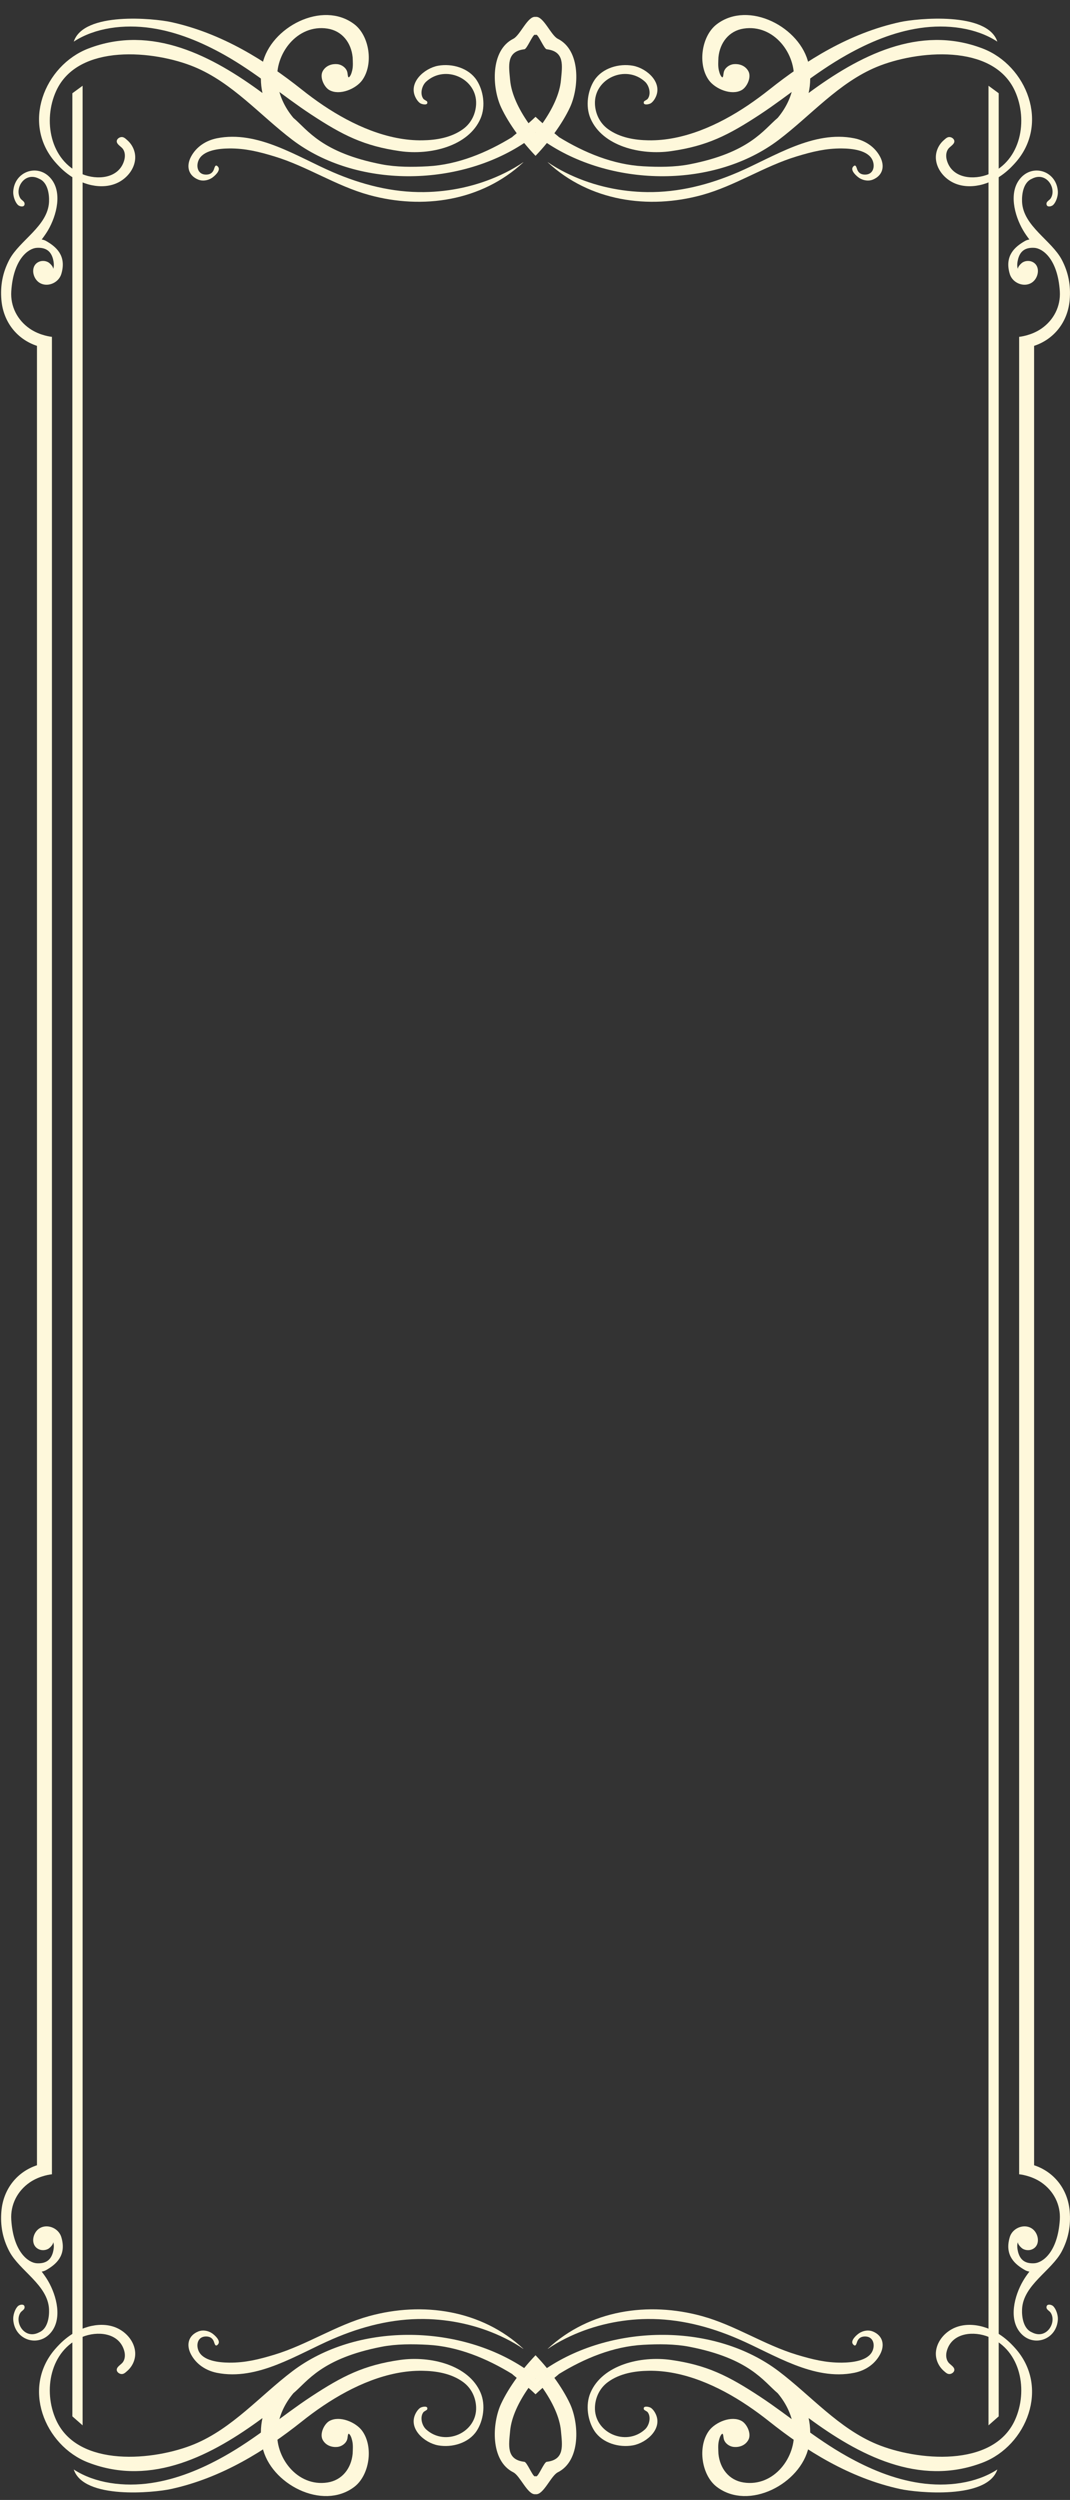 <?xml version="1.0" encoding="UTF-8" standalone="no"?><svg xmlns="http://www.w3.org/2000/svg" xmlns:xlink="http://www.w3.org/1999/xlink" fill="#fef8db" height="682.1" preserveAspectRatio="xMidYMid meet" version="1" viewBox="-0.3 -4.1 292.1 682.1" width="292.1" zoomAndPan="magnify"><rect x="-0.3" y="-4.1" width="292.1" height="682.1" fill="#333333" stroke="none"/><defs><clipPath id="a"><path d="M 274 42 L 291.801 42 L 291.801 635 L 274 635 Z M 274 42"/></clipPath><clipPath id="b"><path d="M 10 630 L 282 630 L 282 676.941 L 10 676.941 Z M 10 630"/></clipPath></defs><g><g id="change1_3"><path d="M 269.551 657.645 L 269.551 19.297 L 272.336 21.344 L 272.336 655.195 L 269.551 657.645" fill="inherit"/></g><g clip-path="url(#a)" id="change1_1"><path d="M 282 586.68 L 282 90.266 C 287.305 88.523 291.184 83.902 291.715 77.73 C 292.047 73.812 291.383 70.254 289.574 66.801 C 286.777 61.465 279.02 57.617 278.711 50.98 C 278.613 48.852 279.082 45.621 281.418 44.668 C 285.383 42.594 288.238 47.352 286.539 50.012 C 286.207 50.531 285.426 50.828 285.383 51.418 C 285.367 51.652 285.418 51.828 285.5 51.957 C 285.84 52.465 286.844 52.191 287.242 51.785 C 288.047 50.961 288.547 49.332 288.488 48.18 C 288.18 42.738 281.992 40.531 278.453 44.328 C 274.855 48.184 276.676 54.777 278.988 58.711 C 279.5 59.594 280.09 60.426 280.715 61.242 C 280.281 61.32 279.867 61.445 279.516 61.652 C 276.852 63.172 273.867 65.598 275.344 70.609 C 276.266 73.73 280.715 74.809 282.48 71.836 C 283.387 70.301 283.289 68.121 281.473 67.324 C 280.672 66.977 279.688 67.027 278.934 67.457 C 278.547 67.668 277.512 68.629 277.586 69.281 C 277.234 68.535 277.449 67.246 277.633 66.566 C 278.25 64.25 279.754 63.391 282.051 63.52 C 284.355 63.648 288.453 66.586 289.02 75.379 C 289.281 79.488 287.359 83.23 284 85.555 C 281.164 87.52 277.918 87.805 277.918 87.805 L 277.918 589.141 C 277.918 589.141 281.164 589.418 284 591.379 C 287.359 593.711 289.281 597.457 289.02 601.559 C 288.453 610.355 284.355 613.293 282.051 613.422 C 279.754 613.551 278.25 612.691 277.633 610.375 C 277.449 609.699 277.234 608.402 277.586 607.66 C 277.512 608.309 278.547 609.273 278.934 609.488 C 279.688 609.906 280.672 609.969 281.473 609.617 C 283.289 608.82 283.387 606.641 282.48 605.105 C 280.715 602.133 276.266 603.207 275.344 606.328 C 273.867 611.348 276.852 613.77 279.516 615.289 C 279.867 615.492 280.281 615.617 280.715 615.703 C 280.09 616.512 279.5 617.348 278.988 618.234 C 276.676 622.16 274.855 628.762 278.453 632.613 C 281.992 636.41 288.18 634.203 288.488 628.762 C 288.547 627.605 288.047 625.977 287.242 625.152 C 286.844 624.754 285.84 624.477 285.5 624.984 C 285.418 625.113 285.367 625.285 285.383 625.523 C 285.426 626.109 286.207 626.41 286.539 626.93 C 288.238 629.586 285.383 634.348 281.418 632.273 C 279.082 631.316 278.613 628.09 278.711 625.961 C 279.02 619.32 286.777 615.477 289.574 610.137 C 291.383 606.688 292.047 603.129 291.715 599.211 C 291.184 593.043 287.305 588.418 282 586.68" fill="inherit"/></g><g id="change1_4"><path d="M 22.25 657.645 L 22.25 19.297 L 19.457 21.344 L 19.457 655.195 L 22.25 657.645" fill="inherit"/></g><g id="change1_5"><path d="M 9.793 586.68 L 9.793 90.266 C 4.488 88.523 0.609 83.902 0.082 77.73 C -0.254 73.812 0.422 70.254 2.227 66.801 C 5.02 61.465 12.773 57.617 13.086 50.98 C 13.184 48.852 12.719 45.621 10.379 44.668 C 6.41 42.594 3.566 47.352 5.258 50.012 C 5.59 50.531 6.367 50.828 6.41 51.418 C 6.43 51.652 6.387 51.828 6.297 51.957 C 5.953 52.465 4.953 52.191 4.555 51.785 C 3.75 50.961 3.25 49.332 3.312 48.18 C 3.617 42.738 9.801 40.531 13.34 44.328 C 16.938 48.184 15.117 54.777 12.816 58.711 C 12.293 59.594 11.703 60.426 11.086 61.242 C 11.52 61.32 11.926 61.445 12.281 61.652 C 14.945 63.172 17.934 65.598 16.453 70.609 C 15.531 73.73 11.086 74.809 9.32 71.836 C 8.41 70.301 8.512 68.121 10.332 67.324 C 11.121 66.977 12.105 67.027 12.867 67.457 C 13.246 67.668 14.293 68.629 14.207 69.281 C 14.562 68.535 14.352 67.246 14.172 66.566 C 13.551 64.25 12.043 63.391 9.746 63.52 C 7.441 63.648 3.34 66.586 2.777 75.379 C 2.516 79.488 4.434 83.23 7.797 85.555 C 10.629 87.52 13.875 87.805 13.875 87.805 L 13.875 589.141 C 13.875 589.141 10.629 589.418 7.797 591.379 C 4.434 593.711 2.516 597.457 2.777 601.559 C 3.34 610.355 7.441 613.293 9.746 613.422 C 12.043 613.551 13.551 612.691 14.172 610.375 C 14.352 609.699 14.562 608.402 14.207 607.66 C 14.293 608.309 13.246 609.273 12.867 609.488 C 12.105 609.906 11.121 609.969 10.332 609.617 C 8.512 608.82 8.41 606.641 9.32 605.105 C 11.086 602.133 15.531 603.207 16.453 606.328 C 17.934 611.348 14.945 613.77 12.281 615.289 C 11.926 615.492 11.52 615.617 11.086 615.703 C 11.703 616.512 12.293 617.348 12.816 618.234 C 15.117 622.16 16.938 628.762 13.34 632.613 C 9.801 636.41 3.617 634.203 3.312 628.762 C 3.25 627.605 3.75 625.977 4.555 625.152 C 4.953 624.754 5.953 624.477 6.297 624.984 C 6.387 625.113 6.43 625.285 6.41 625.523 C 6.367 626.109 5.59 626.41 5.258 626.93 C 3.566 629.586 6.41 634.348 10.379 632.273 C 12.719 631.316 13.184 628.09 13.086 625.961 C 12.773 619.32 5.02 615.477 2.227 610.137 C 0.422 606.688 -0.254 603.129 0.082 599.211 C 0.609 593.043 4.488 588.418 9.793 586.68" fill="inherit"/></g><g id="change1_6"><path d="M 162.117 24.309 C 162.227 26.836 163.355 29.41 165.641 31.094 C 168.91 33.496 173.098 34.129 176.746 34.188 C 186.219 34.344 195.77 30.082 203.844 24.652 C 205.867 23.289 207.844 21.828 209.777 20.297 C 219.645 12.457 231.527 4.941 245.453 1.914 C 250.008 0.926 269.246 -1.008 271.965 7.258 C 266.145 3.449 258.223 2.469 250.848 3.551 C 243.637 4.609 236.918 7.477 230.875 10.867 C 222.152 15.758 214.93 22.027 207.184 27.121 C 198.539 32.809 192.723 35.734 182.875 37.141 C 174.625 38.32 164.16 35.797 160.906 28.223 C 159.434 24.801 160.191 20.473 161.98 17.758 C 164.172 14.438 168.715 13.156 172.484 13.836 C 176.277 14.516 180.855 18.516 178.547 22.695 C 178.258 23.219 177.883 23.73 177.383 24.066 C 176.891 24.402 175.059 24.766 175.496 23.609 C 175.551 23.461 176.336 23.102 176.5 22.891 C 177.531 21.566 176.93 19.254 175.773 18.188 C 170.539 13.406 161.824 17.316 162.117 24.309" fill="inherit"/></g><g id="change1_7"><path d="M 129.676 24.309 C 129.566 26.836 128.445 29.41 126.152 31.094 C 122.883 33.496 118.699 34.129 115.051 34.188 C 105.586 34.344 96.035 30.082 87.949 24.652 C 85.93 23.289 83.949 21.828 82.027 20.297 C 72.152 12.457 60.27 4.941 46.344 1.914 C 41.793 0.926 22.547 -1.008 19.836 7.258 C 25.652 3.449 33.57 2.469 40.945 3.551 C 48.156 4.609 54.879 7.477 60.93 10.867 C 69.641 15.758 76.863 22.027 84.609 27.121 C 93.262 32.809 99.074 35.734 108.918 37.141 C 117.168 38.32 127.637 35.797 130.887 28.223 C 132.359 24.801 131.605 20.473 129.812 17.758 C 127.625 14.438 123.086 13.156 119.309 13.836 C 115.523 14.516 110.938 18.516 113.246 22.695 C 113.539 23.219 113.914 23.73 114.41 24.066 C 114.906 24.402 116.734 24.766 116.301 23.609 C 116.242 23.461 115.461 23.102 115.297 22.891 C 114.262 21.566 114.863 19.254 116.027 18.188 C 121.254 13.406 129.973 17.316 129.676 24.309" fill="inherit"/></g><g id="change1_8"><path d="M 145.809 0.504 C 143.723 0.32 141.688 5.551 139.832 6.48 C 133.477 9.66 134.027 19.887 136.496 25.188 C 137.578 27.508 139.051 29.902 140.758 32.254 C 140.387 32.562 139.996 32.883 139.664 33.152 C 139.617 33.195 139.598 33.242 139.559 33.281 C 132.535 37.59 124.664 40.828 116.496 41.273 C 112.355 41.5 107.926 41.523 103.867 40.734 C 87.469 37.547 83.664 31.32 79.781 28.051 C 77.43 25.23 75.809 21.883 75.418 18.094 C 74.648 10.66 80.828 2.418 89.109 3.703 C 93.102 4.324 95.578 7.555 95.969 11.527 C 96.016 12.715 96.125 13.973 95.844 15.141 C 95.742 15.566 95.594 16.082 95.383 16.457 C 94.59 17.844 94.68 16.18 94.504 15.547 C 94.184 14.363 92.969 13.512 91.781 13.402 C 90.25 13.262 88.641 13.82 87.812 15.297 C 86.875 16.969 88.203 19.68 89.598 20.469 C 92.41 22.059 96.887 20.148 98.594 17.766 C 101.73 13.387 100.555 5.668 96.434 2.523 C 87.723 -4.125 73.484 3.363 71.344 13.387 C 70.746 16.156 70.805 18.797 71.352 21.277 C 57.781 11.262 41.227 2.453 23.824 9.141 C 11.832 13.742 5.359 29.812 15.066 40.465 C 15.852 41.32 19.254 45.258 24.676 46.418 C 27.242 46.961 29.961 46.801 32.262 45.535 C 34.559 44.27 36.375 41.945 36.594 39.328 C 36.762 37.355 35.91 35.414 34.422 34.125 C 33.863 33.633 33.367 33.125 32.578 33.34 C 31.984 33.508 31.398 34.078 31.609 34.738 C 31.836 35.449 32.844 35.945 33.281 36.582 C 33.895 37.484 33.898 38.668 33.594 39.699 C 32.141 44.652 26.199 45.109 22.09 43.383 C 13.324 39.691 11.414 28.711 15.012 20.766 C 20.988 7.566 41.965 9.695 52.73 14.148 C 63.145 18.453 70.746 27.418 79.516 34.059 C 96.98 47.293 124.582 47.004 142.797 34.918 C 143.781 36.121 144.82 37.297 145.898 38.422 C 146.973 37.297 148.02 36.121 148.996 34.918 C 167.215 47.004 194.812 47.293 212.285 34.059 C 221.047 27.418 228.652 18.453 239.066 14.148 C 249.828 9.695 270.812 7.566 276.785 20.766 C 280.379 28.711 278.473 39.691 269.707 43.383 C 265.602 45.109 259.656 44.652 258.199 39.699 C 257.895 38.668 257.902 37.484 258.52 36.582 C 258.949 35.945 259.965 35.449 260.188 34.738 C 260.398 34.078 259.816 33.508 259.223 33.34 C 258.434 33.125 257.938 33.633 257.375 34.125 C 255.883 35.414 255.031 37.355 255.199 39.328 C 255.43 41.945 257.234 44.27 259.535 45.535 C 261.832 46.801 264.555 46.961 267.121 46.418 C 272.547 45.258 275.945 41.32 276.73 40.465 C 286.438 29.812 279.973 13.742 267.973 9.141 C 250.566 2.453 234.02 11.262 220.445 21.277 C 220.992 18.797 221.047 16.156 220.453 13.387 C 218.309 3.363 204.082 -4.125 195.363 2.523 C 191.238 5.668 190.066 13.387 193.203 17.766 C 194.914 20.148 199.387 22.059 202.191 20.469 C 203.594 19.68 204.926 16.969 203.984 15.297 C 203.152 13.82 201.547 13.262 200.016 13.402 C 198.828 13.512 197.613 14.363 197.293 15.547 C 197.117 16.18 197.211 17.844 196.414 16.457 C 196.199 16.082 196.055 15.566 195.953 15.141 C 195.672 13.973 195.785 12.715 195.828 11.527 C 196.219 7.555 198.695 4.324 202.688 3.703 C 210.977 2.418 217.152 10.66 216.387 18.094 C 215.988 21.883 214.375 25.23 212.016 28.051 C 208.133 31.32 204.324 37.547 187.93 40.734 C 183.875 41.523 179.441 41.5 175.305 41.273 C 167.133 40.828 159.262 37.59 152.246 33.281 C 152.195 33.242 152.184 33.195 152.133 33.152 C 151.801 32.883 151.414 32.562 151.039 32.254 C 152.742 29.902 154.219 27.508 155.301 25.188 C 157.773 19.887 158.316 9.66 151.969 6.48 C 150.109 5.551 148.082 0.32 145.988 0.504 C 145.961 0.504 145.93 0.504 145.898 0.5 C 145.871 0.504 145.84 0.504 145.809 0.504 Z M 145.871 32.043 C 145.883 32.035 145.891 32.027 145.898 32.02 C 145.906 32.027 145.922 32.035 145.922 32.043 C 145.922 32.055 145.906 32.066 145.898 32.078 C 145.891 32.066 145.883 32.055 145.871 32.043 Z M 143.98 29.523 C 141.254 25.617 139.297 21.508 138.961 17.789 C 138.598 13.801 137.879 9.93 142.852 9.344 C 143.574 9.262 145.109 5.32 145.719 5.375 C 145.773 5.371 145.832 5.402 145.898 5.461 C 145.961 5.402 146.02 5.371 146.082 5.375 C 146.688 5.32 148.23 9.262 148.945 9.344 C 153.914 9.93 153.199 13.801 152.832 17.789 C 152.496 21.508 150.543 25.617 147.812 29.523 C 147.18 28.961 146.531 28.375 145.898 27.77 C 145.262 28.375 144.621 28.961 143.98 29.523" fill="inherit"/></g><g id="change1_9"><path d="M 237.988 44.906 C 236.793 45.398 235.383 45.156 234.301 44.477 C 233.582 44.02 231.746 42.414 232.555 41.43 C 233.387 40.418 233.523 41.816 233.801 42.367 C 234.211 43.195 234.895 43.555 235.895 43.539 C 238.062 43.523 238.633 41.379 237.902 39.652 C 236.715 36.859 232.262 36.43 229.547 36.406 C 225.141 36.359 221.379 37.305 217.199 38.57 C 208.258 41.277 200.359 46.621 191.355 49.098 C 176.68 53.141 160.637 50.766 149.273 40.234 C 148.902 39.895 150.176 40.777 150.305 40.859 C 151.953 41.902 153.672 42.824 155.441 43.645 C 161.969 46.66 169.148 48.219 176.332 48.312 C 184.98 48.43 193.324 46.285 201.234 42.875 C 210.977 38.676 221.758 31.398 232.902 33.633 C 235.891 34.234 238.535 35.961 239.973 38.695 C 241.289 41.207 240.734 43.77 237.988 44.906" fill="inherit"/></g><g id="change1_10"><path d="M 53.809 44.906 C 55.004 45.398 56.422 45.156 57.496 44.477 C 58.215 44.02 60.059 42.414 59.242 41.43 C 58.406 40.418 58.27 41.816 57.992 42.367 C 57.586 43.195 56.902 43.555 55.898 43.539 C 53.73 43.523 53.16 41.379 53.898 39.652 C 55.082 36.859 59.535 36.43 62.254 36.406 C 66.656 36.359 70.414 37.305 74.594 38.57 C 83.535 41.277 91.438 46.621 100.441 49.098 C 115.121 53.141 131.164 50.766 142.527 40.234 C 142.891 39.895 141.629 40.777 141.496 40.859 C 139.844 41.902 138.129 42.824 136.355 43.645 C 129.828 46.66 122.648 48.219 115.461 48.312 C 106.816 48.43 98.473 46.285 90.559 42.875 C 80.82 38.676 70.047 31.398 58.898 33.633 C 55.91 34.234 53.258 35.961 51.824 38.695 C 50.508 41.207 51.059 43.77 53.809 44.906" fill="inherit"/></g><g id="change1_11"><path d="M 162.117 652.633 C 162.227 650.102 163.355 647.531 165.641 645.848 C 168.91 643.441 173.098 642.812 176.746 642.754 C 186.219 642.594 195.77 646.855 203.844 652.289 C 205.867 653.648 207.844 655.105 209.777 656.645 C 219.645 664.484 231.527 672 245.453 675.023 C 250.008 676.016 269.246 677.945 271.965 669.684 C 266.145 673.488 258.223 674.469 250.848 673.387 C 243.637 672.328 236.918 669.461 230.875 666.07 C 222.152 661.184 214.93 654.914 207.184 649.816 C 198.539 644.133 192.723 641.207 182.875 639.797 C 174.625 638.625 164.16 641.141 160.906 648.719 C 159.434 652.141 160.191 656.469 161.98 659.18 C 164.172 662.504 168.715 663.785 172.484 663.105 C 176.277 662.422 180.855 658.426 178.547 654.246 C 178.258 653.723 177.883 653.211 177.383 652.871 C 176.891 652.539 175.059 652.172 175.496 653.328 C 175.551 653.477 176.336 653.836 176.5 654.047 C 177.531 655.379 176.93 657.688 175.773 658.75 C 170.539 663.531 161.824 659.625 162.117 652.633" fill="inherit"/></g><g id="change1_12"><path d="M 129.676 652.633 C 129.566 650.102 128.445 647.531 126.152 645.848 C 122.883 643.441 118.699 642.812 115.051 642.754 C 105.586 642.594 96.035 646.855 87.949 652.289 C 85.93 653.648 83.949 655.105 82.027 656.645 C 72.152 664.484 60.27 672 46.344 675.023 C 41.793 676.016 22.547 677.945 19.836 669.684 C 25.652 673.488 33.57 674.469 40.945 673.387 C 48.156 672.328 54.879 669.461 60.93 666.07 C 69.641 661.184 76.863 654.914 84.609 649.816 C 93.262 644.133 99.074 641.207 108.918 639.797 C 117.168 638.625 127.637 641.141 130.887 648.719 C 132.359 652.141 131.605 656.469 129.812 659.18 C 127.625 662.504 123.086 663.785 119.309 663.105 C 115.523 662.422 110.938 658.426 113.246 654.246 C 113.539 653.723 113.914 653.211 114.41 652.871 C 114.906 652.539 116.734 652.172 116.301 653.328 C 116.242 653.477 115.461 653.836 115.297 654.047 C 114.262 655.379 114.863 657.688 116.027 658.75 C 121.254 663.531 129.973 659.625 129.676 652.633" fill="inherit"/></g><g clip-path="url(#b)" id="change1_2"><path d="M 145.898 676.441 C 145.93 676.441 145.961 676.438 145.988 676.434 C 148.082 676.621 150.109 671.395 151.969 670.461 C 158.316 667.281 157.773 657.059 155.301 651.754 C 154.219 649.434 152.742 647.039 151.039 644.688 C 151.414 644.375 151.801 644.059 152.133 643.785 C 152.184 643.742 152.195 643.699 152.246 643.66 C 159.262 639.352 167.133 636.109 175.305 635.668 C 179.441 635.441 183.875 635.418 187.93 636.207 C 204.324 639.395 208.133 645.621 212.016 648.891 C 214.375 651.711 215.988 655.059 216.387 658.84 C 217.152 666.281 210.977 674.52 202.688 673.234 C 198.695 672.617 196.219 669.391 195.828 665.414 C 195.785 664.227 195.672 662.965 195.953 661.801 C 196.055 661.375 196.199 660.859 196.414 660.48 C 197.211 659.098 197.117 660.762 197.293 661.391 C 197.613 662.578 198.828 663.426 200.016 663.539 C 201.547 663.68 203.152 663.121 203.984 661.641 C 204.926 659.969 203.594 657.262 202.191 656.469 C 199.387 654.879 194.914 656.793 193.203 659.176 C 190.066 663.555 191.238 671.273 195.363 674.418 C 204.082 681.066 218.309 673.578 220.453 663.551 C 221.047 660.781 220.992 658.141 220.445 655.66 C 234.02 665.676 250.566 674.488 267.973 667.801 C 279.973 663.195 286.438 647.129 276.73 636.477 C 275.945 635.621 272.547 631.68 267.121 630.523 C 264.555 629.977 261.832 630.133 259.535 631.406 C 257.234 632.672 255.43 634.992 255.199 637.609 C 255.031 639.586 255.883 641.523 257.375 642.816 C 257.938 643.301 258.434 643.816 259.223 643.598 C 259.816 643.434 260.398 642.863 260.188 642.203 C 259.965 641.492 258.949 640.996 258.52 640.359 C 257.902 639.449 257.895 638.27 258.199 637.238 C 259.656 632.289 265.602 631.832 269.707 633.559 C 278.473 637.25 280.379 648.227 276.785 656.176 C 270.812 669.371 249.828 667.246 239.066 662.789 C 228.652 658.484 221.047 649.52 212.285 642.883 C 194.812 629.648 167.215 629.93 148.996 642.02 C 148.02 640.816 146.973 639.648 145.898 638.516 C 144.82 639.648 143.781 640.816 142.797 642.02 C 124.582 629.93 96.98 629.648 79.516 642.883 C 70.746 649.52 63.145 658.484 52.73 662.789 C 41.965 667.246 20.988 669.371 15.012 656.176 C 11.414 648.227 13.324 637.25 22.09 633.559 C 26.199 631.832 32.141 632.289 33.594 637.238 C 33.898 638.27 33.895 639.449 33.281 640.359 C 32.844 640.996 31.836 641.492 31.609 642.203 C 31.398 642.863 31.984 643.434 32.578 643.598 C 33.367 643.816 33.863 643.301 34.422 642.816 C 35.91 641.523 36.762 639.586 36.594 637.609 C 36.375 634.992 34.559 632.672 32.262 631.406 C 29.961 630.133 27.242 629.977 24.676 630.523 C 19.254 631.68 15.852 635.621 15.066 636.477 C 5.359 647.129 11.832 663.195 23.824 667.801 C 41.227 674.488 57.781 665.676 71.352 655.66 C 70.805 658.141 70.746 660.781 71.344 663.551 C 73.484 673.578 87.723 681.066 96.434 674.418 C 100.555 671.273 101.73 663.555 98.594 659.176 C 96.887 656.793 92.41 654.879 89.598 656.469 C 88.203 657.262 86.875 659.969 87.812 661.641 C 88.641 663.121 90.25 663.68 91.781 663.539 C 92.969 663.426 94.184 662.578 94.504 661.391 C 94.68 660.762 94.59 659.098 95.383 660.48 C 95.594 660.859 95.742 661.375 95.844 661.801 C 96.125 662.965 96.016 664.227 95.969 665.414 C 95.578 669.391 93.102 672.617 89.109 673.234 C 80.828 674.52 74.648 666.281 75.418 658.84 C 75.809 655.059 77.43 651.711 79.781 648.891 C 83.664 645.621 87.469 639.395 103.867 636.207 C 107.926 635.418 112.355 635.441 116.496 635.668 C 124.664 636.109 132.535 639.352 139.559 643.66 C 139.598 643.699 139.617 643.742 139.664 643.785 C 139.996 644.059 140.387 644.375 140.758 644.688 C 139.051 647.039 137.578 649.434 136.496 651.754 C 134.027 657.059 133.477 667.281 139.832 670.461 C 141.688 671.395 143.723 676.621 145.809 676.434 C 145.84 676.438 145.871 676.441 145.898 676.441 Z M 145.898 644.863 C 145.906 644.875 145.922 644.883 145.922 644.895 C 145.922 644.902 145.906 644.91 145.898 644.918 C 145.891 644.91 145.883 644.902 145.871 644.895 C 145.883 644.883 145.891 644.875 145.898 644.863 Z M 145.898 649.172 C 146.531 648.562 147.18 647.977 147.812 647.418 C 150.543 651.32 152.496 655.438 152.832 659.152 C 153.199 663.145 153.914 667.012 148.945 667.594 C 148.23 667.68 146.688 671.621 146.082 671.562 C 146.02 671.57 145.961 671.539 145.898 671.48 C 145.832 671.539 145.773 671.57 145.719 671.562 C 145.109 671.621 143.574 667.68 142.852 667.594 C 137.879 667.012 138.598 663.145 138.961 659.152 C 139.297 655.438 141.254 651.32 143.98 647.418 C 144.621 647.977 145.262 648.562 145.898 649.172" fill="inherit"/></g><g id="change1_13"><path d="M 237.988 632.035 C 236.793 631.543 235.383 631.781 234.301 632.465 C 233.582 632.926 231.746 634.523 232.555 635.508 C 233.387 636.516 233.523 635.121 233.801 634.574 C 234.211 633.75 234.895 633.387 235.895 633.395 C 238.062 633.418 238.633 635.559 237.902 637.293 C 236.715 640.082 232.262 640.508 229.547 640.535 C 225.141 640.578 221.379 639.633 217.199 638.371 C 208.258 635.664 200.359 630.316 191.355 627.844 C 176.68 623.801 160.637 626.176 149.273 636.707 C 148.902 637.047 150.176 636.168 150.305 636.078 C 151.953 635.035 153.672 634.117 155.441 633.297 C 161.969 630.285 169.148 628.719 176.332 628.629 C 184.98 628.516 193.324 630.656 201.234 634.07 C 210.977 638.266 221.758 645.543 232.902 643.309 C 235.891 642.707 238.535 640.977 239.973 638.242 C 241.289 635.738 240.734 633.168 237.988 632.035" fill="inherit"/></g><g id="change1_14"><path d="M 53.809 632.035 C 55.004 631.543 56.422 631.781 57.496 632.465 C 58.215 632.926 60.059 634.523 59.242 635.508 C 58.406 636.516 58.27 635.121 57.992 634.574 C 57.586 633.75 56.902 633.387 55.898 633.395 C 53.73 633.418 53.16 635.559 53.898 637.293 C 55.082 640.082 59.535 640.508 62.254 640.535 C 66.656 640.578 70.414 639.633 74.594 638.371 C 83.535 635.664 91.438 630.316 100.441 627.844 C 115.121 623.801 131.164 626.176 142.527 636.707 C 142.891 637.047 141.629 636.168 141.496 636.078 C 139.844 635.035 138.129 634.117 136.355 633.297 C 129.828 630.285 122.648 628.719 115.461 628.629 C 106.816 628.516 98.473 630.656 90.559 634.07 C 80.82 638.266 70.047 645.543 58.898 643.309 C 55.91 642.707 53.258 640.977 51.824 638.242 C 50.508 635.738 51.059 633.168 53.809 632.035" fill="inherit"/></g></g></svg>